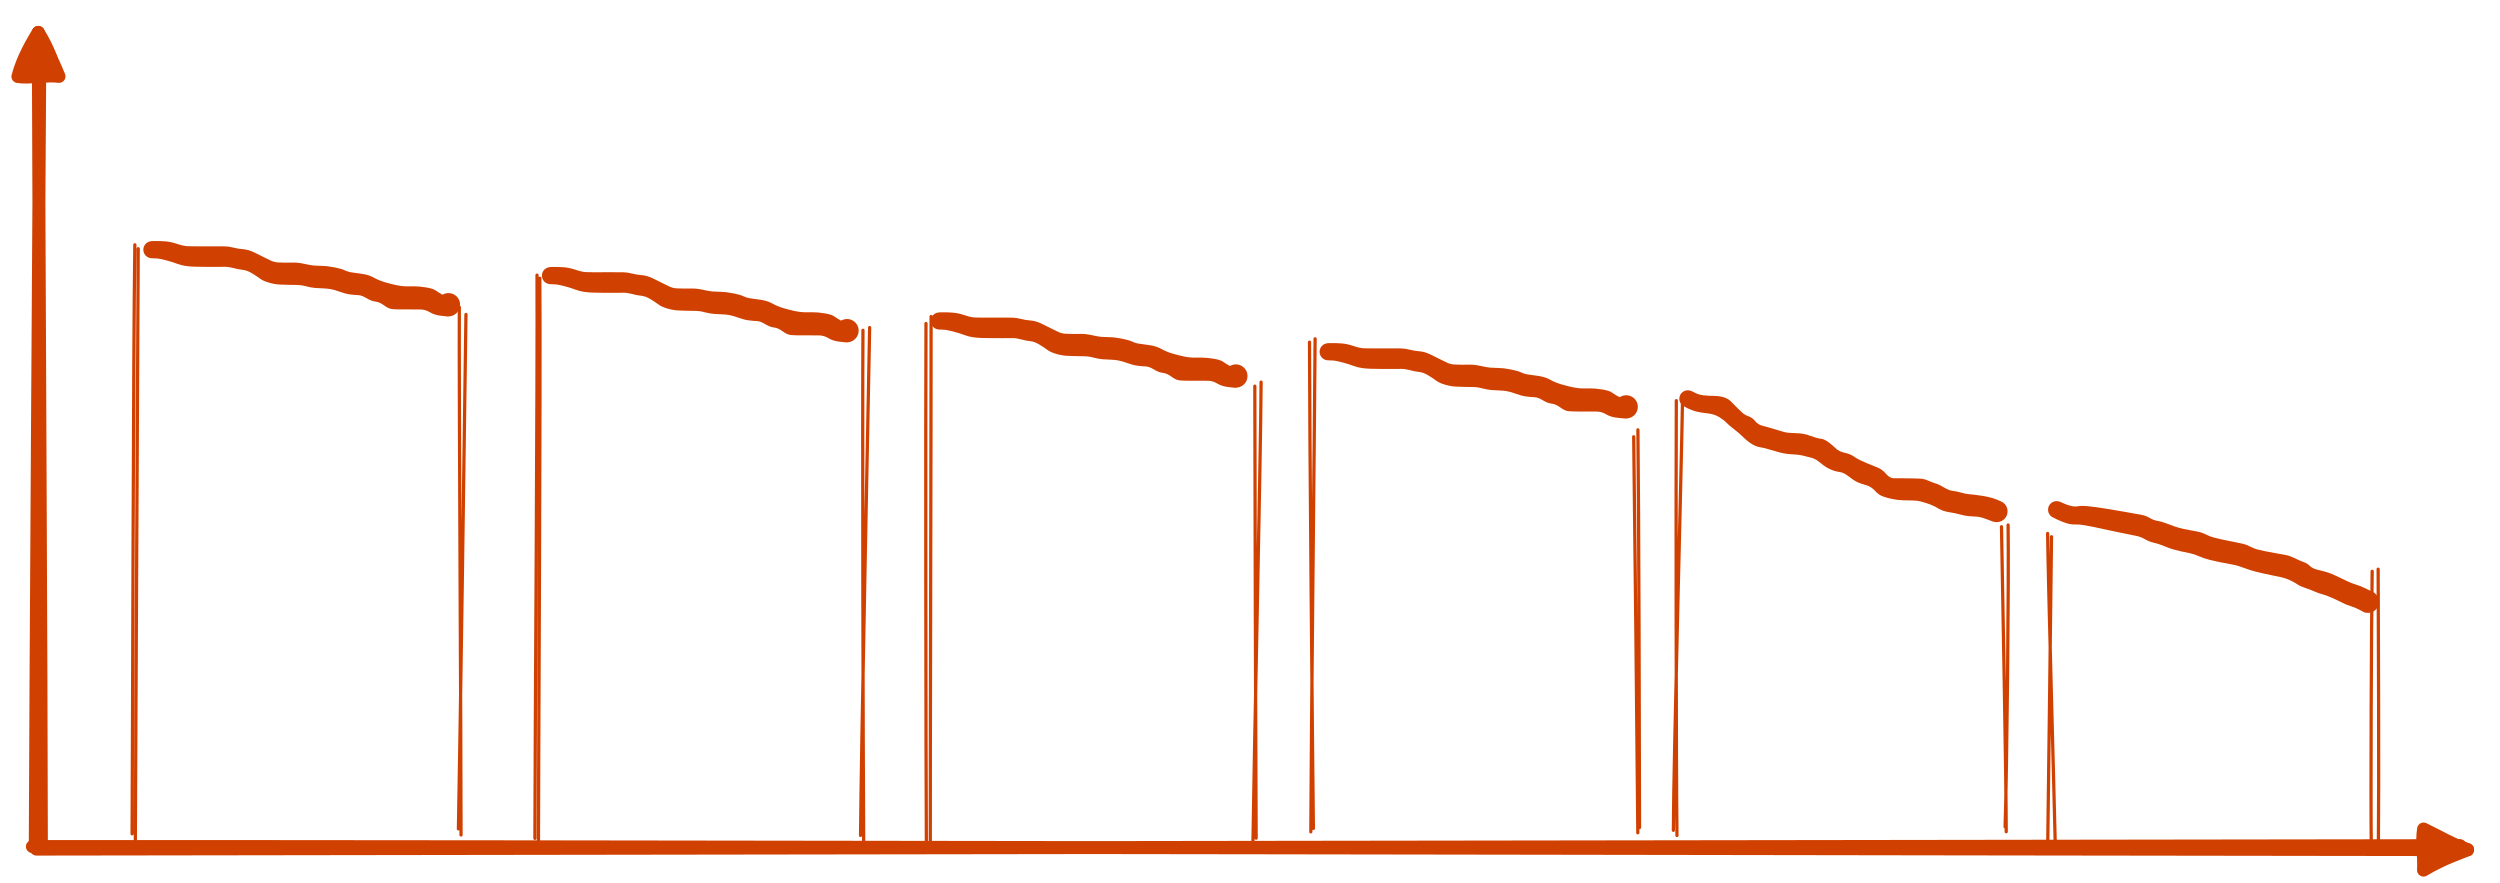<svg version="1.1" xmlns="http://www.w3.org/2000/svg" viewBox="0 0 771.518 272.469" width="771.518" height="272.469" filter="invert(93%) hue-rotate(180deg)">
  <!-- svg-source:excalidraw -->
  
  <defs>
    <style class="style-fonts">
      
    </style>
    
  </defs>
  <g transform="translate(409.865 108.562) rotate(0 46 8.5)" stroke="none"><path fill="#d04000" d="M 0,-2.66 Q 0,-2.66 1.12,-2.68 2.25,-2.70 4.00,-2.59 5.75,-2.48 7.72,-1.82 9.69,-1.15 10.91,-1.09 12.12,-1.03 13.32,-1.04 14.53,-1.06 16.23,-1.05 17.94,-1.05 19.69,-1.05 21.44,-1.06 22.61,-1.03 23.78,-1.01 25.24,-0.63 26.71,-0.25 28.20,-0.15 29.69,-0.05 31.54,0.81 33.38,1.69 34.46,2.26 35.53,2.83 36.68,3.35 37.83,3.87 38.96,3.93 40.08,3.98 41.19,3.99 42.30,4.00 43.78,3.98 45.27,3.96 47.16,4.39 49.05,4.82 50.11,4.90 51.18,4.98 52.63,5.00 54.09,5.01 56.30,5.44 58.51,5.86 59.60,6.38 60.70,6.90 61.87,7.03 63.05,7.16 65.06,7.48 67.07,7.80 68.54,8.63 70.00,9.46 71.91,10.03 73.82,10.59 75.50,10.95 77.19,11.30 78.32,11.30 79.46,11.31 80.96,11.30 82.46,11.29 84.58,11.63 86.70,11.96 87.57,12.57 88.45,13.18 89.49,13.77 90.54,14.36 91.33,13.86 92.12,13.37 92.69,13.48 93.27,13.60 93.78,13.89 94.29,14.18 94.68,14.62 95.07,15.06 95.30,15.60 95.52,16.14 95.57,16.73 95.61,17.31 95.47,17.88 95.32,18.45 95.00,18.94 94.68,19.44 94.22,19.80 93.76,20.17 93.21,20.37 92.65,20.56 92.07,20.58 91.48,20.59 90.92,20.41 90.36,20.24 89.89,19.89 89.41,19.54 89.07,19.07 88.73,18.59 88.56,18.02 88.39,17.46 88.41,16.87 88.43,16.29 88.64,15.74 88.85,15.19 89.22,14.73 89.59,14.28 90.09,13.96 90.58,13.65 91.15,13.51 91.73,13.37 92.31,13.43 92.90,13.48 93.43,13.71 93.97,13.95 94.41,14.34 94.84,14.74 95.13,15.25 95.41,15.77 95.52,16.34 95.62,16.92 95.54,17.50 95.46,18.08 95.19,18.61 94.93,19.13 94.51,19.55 94.09,19.96 93.56,20.22 93.04,20.47 92.45,20.55 91.87,20.62 91.87,20.62 91.87,20.62 89.55,20.40 87.24,20.18 85.83,19.32 84.42,18.46 82.94,18.45 81.47,18.44 79.91,18.43 78.36,18.42 76.94,18.43 75.52,18.43 74.31,18.34 73.10,18.26 71.70,17.21 70.30,16.16 69.00,16.01 67.71,15.86 66.25,14.96 64.79,14.06 63.71,14.02 62.62,13.98 61.19,13.80 59.76,13.62 58.02,12.98 56.28,12.35 55.16,12.16 54.03,11.97 52.95,11.94 51.87,11.91 50.47,11.81 49.08,11.70 47.62,11.30 46.16,10.90 44.71,10.88 43.26,10.87 42.17,10.84 41.08,10.82 39.46,10.75 37.83,10.67 36.08,10.15 34.33,9.64 33.39,8.93 32.45,8.22 30.93,7.29 29.41,6.36 28.08,6.22 26.75,6.09 25.23,5.67 23.71,5.26 22.57,5.28 21.44,5.30 19.69,5.30 17.94,5.29 16.21,5.29 14.49,5.29 13.14,5.24 11.79,5.20 10.45,5.02 9.11,4.84 7.68,4.30 6.26,3.76 4.25,3.23 2.25,2.70 1.12,2.68 0,2.66 -0.31,2.62 -0.63,2.58 -0.93,2.47 -1.23,2.36 -1.50,2.17 -1.76,1.99 -1.98,1.75 -2.19,1.51 -2.34,1.22 -2.49,0.94 -2.56,0.63 -2.64,0.32 -2.64,-0.00 -2.64,-0.32 -2.56,-0.63 -2.49,-0.94 -2.34,-1.22 -2.19,-1.51 -1.98,-1.75 -1.76,-1.99 -1.50,-2.17 -1.23,-2.36 -0.93,-2.47 -0.63,-2.58 -0.31,-2.62 0.00,-2.66 0.00,-2.66 L 0,-2.66 Z"></path></g><g stroke-linecap="round"><g transform="translate(41.865 77.066) rotate(0 0 90.763)"><path d="M0.79 -0.31 C0.58 30.07, 0.09 151.64, -0.1 182.08 M-0.25 -1.52 C-0.73 28.52, -0.93 149.93, -1.1 180.25" stroke="#d04000" stroke-width="1" fill="none"></path></g></g><mask></mask><g stroke-linecap="round"><g transform="translate(142.017 95.562) rotate(0 0 80.838)"><path d="M-0.27 -0.75 C-0.39 26.28, 0.29 135.18, 0.26 162.12 M1.78 1.48 C1.45 28.13, -0.01 133.51, -0.55 160.23" stroke="#d04000" stroke-width="1" fill="none"></path></g></g><mask></mask><g stroke-linecap="round"><g transform="translate(165.446 85.748) rotate(0 0.5 87.263)"><path d="M1.14 0.13 C1.42 29.1, 0.76 145.72, 0.72 174.9 M0.28 -0.85 C0.47 28.26, -0.35 143.97, -0.37 172.98" stroke="#d04000" stroke-width="1" fill="none"></path></g></g><mask></mask><g stroke-linecap="round"><g transform="translate(266.597 101.562) rotate(0 0 78.679)"><path d="M-0.28 0.37 C-0.48 26.69, -0.25 131.7, -0.06 158.02 M1.78 -0.47 C1.32 25.48, -0.83 130.09, -1.03 156.25" stroke="#d04000" stroke-width="1" fill="none"></path></g></g><mask></mask><g stroke-linecap="round"><g transform="translate(287.584 98.562) rotate(0 0 80.774)"><path d="M-0.24 -0.88 C-0.22 25.96, -0.52 134.1, -0.49 161.16 M-1.82 1.27 C-1.96 28.28, -1.86 135.58, -1.7 162.49" stroke="#d04000" stroke-width="1" fill="none"></path></g></g><mask></mask><g stroke-linecap="round"><g transform="translate(387.735 119.562) rotate(0 0 69.597)"><path d="M-0.49 -0.39 C-0.47 22.94, -0.22 115.91, -0.08 139.1 M1.45 -1.64 C1.33 21.97, -0.79 117.01, -1.07 140.59" stroke="#d04000" stroke-width="1" fill="none"></path></g></g><mask></mask><g stroke-linecap="round"><g transform="translate(405.01 105.562) rotate(0 0 75.5)"><path d="M-0.89 0.03 C-0.89 25.21, 0.02 124.9, 0.31 150.09 M0.84 -1 C0.69 24.39, -0.42 125.56, -0.48 151.15" stroke="#d04000" stroke-width="1" fill="none"></path></g></g><mask></mask><g stroke-linecap="round"><g transform="translate(505.161 133.562) rotate(0 0 60.838)"><path d="M0.31 -0.91 C0.59 19.39, 0.79 101.21, 0.81 121.82 M-0.99 1.22 C-0.72 21.74, 0.14 103.47, 0.28 123.44" stroke="#d04000" stroke-width="1" fill="none"></path></g></g><mask></mask><g stroke-linecap="round"><g transform="translate(517.832 123.562) rotate(0 0 66.651)"><path d="M-0.51 0.08 C-0.64 22.51, -0.58 111.89, -0.31 134.28 M1.42 -0.93 C1.07 21.21, -1.34 110.4, -1.42 132.68" stroke="#d04000" stroke-width="1" fill="none"></path></g></g><mask></mask><g stroke-linecap="round"><g transform="translate(617.983 161.562) rotate(0 0 46.988)"><path d="M-0.31 0.98 C-0.03 16.82, 1.17 79.73, 1.15 95.12 M1.73 0.45 C2 15.98, 1.34 77.96, 0.81 93.59" stroke="#d04000" stroke-width="1" fill="none"></path></g></g><mask></mask><g stroke-linecap="round"><g transform="translate(10.865 261.562) rotate(0 374.5 0)"><path d="M0.39 0.48 C125.24 0.27, 623.64 -0.4, 748.31 -0.59 M-0.87 -0.31 C124.44 -0.44, 625.96 0.53, 750.65 0.64" stroke="#d04000" stroke-width="4" fill="none"></path></g><g transform="translate(10.865 261.562) rotate(0 374.5 0)"><path d="M752.52 2.12 L737.21 7.61 L738.05 -3.78 L749.53 2.38" stroke="none" stroke-width="0" fill="#d04000" fill-rule="evenodd"></path><path d="M750.65 0.64 C748.1 1.3, 743.57 2.88, 737.05 6.96 M750.65 0.64 C748.03 1.85, 743.27 3.26, 737.05 6.96 M737.05 6.96 C737.28 2.47, 736.42 -1.93, 737.07 -5.72 M737.05 6.96 C737.25 2.67, 736.74 -0.51, 737.07 -5.72 M737.07 -5.72 C742.71 -2.55, 744.66 -1.65, 750.65 0.64 M737.07 -5.72 C741.52 -3.58, 746.58 -0.63, 750.65 0.64 M750.65 0.64 C750.65 0.64, 750.65 0.64, 750.65 0.64 M750.65 0.64 C750.65 0.64, 750.65 0.64, 750.65 0.64" stroke="#d04000" stroke-width="4" fill="none"></path></g></g><mask></mask><g stroke-linecap="round"><g transform="translate(11.471 260.562) rotate(0 0 -124.5)"><path d="M-0.59 1.09 C-0.48 -40.34, 0.58 -206.91, 0.85 -248.63 M1.3 0.61 C1.31 -41.19, 0.43 -209.12, 0.34 -250.56" stroke="#d04000" stroke-width="4" fill="none"></path></g><g transform="translate(11.471 260.562) rotate(0 0 -124.5)"><path d="M2 -250.84 L6.64 -235.54 L-3.97 -236.35 L-0.28 -251.56" stroke="none" stroke-width="0" fill="#d04000" fill-rule="evenodd"></path><path d="M0.34 -250.56 C3.72 -245.18, 4.84 -240.68, 6.74 -236.99 M0.34 -250.56 C2.28 -246.44, 4.49 -242.59, 6.74 -236.99 M6.74 -236.99 C2.74 -237.5, -2.56 -236.38, -5.94 -236.94 M6.74 -236.99 C3.77 -237.56, 2.08 -236.52, -5.94 -236.94 M-5.94 -236.94 C-4.86 -240.55, -2.89 -242.39, 0.34 -250.56 M-5.94 -236.94 C-4.9 -240.91, -3.06 -245.07, 0.34 -250.56 M0.34 -250.56 C0.34 -250.56, 0.34 -250.56, 0.34 -250.56 M0.34 -250.56 C0.34 -250.56, 0.34 -250.56, 0.34 -250.56" stroke="#d04000" stroke-width="4" fill="none"></path></g></g><mask></mask><g stroke-linecap="round"><g transform="translate(632.6 165.562) rotate(0 0 48.08)"><path d="M0.51 0.07 C0.33 16.03, -0.44 80.79, -0.68 96.91 M-0.69 -0.94 C-0.5 15.2, 1.32 79.22, 1.67 95.18" stroke="#d04000" stroke-width="1" fill="none"></path></g></g><mask></mask><g stroke-linecap="round"><g transform="translate(732.752 175.562) rotate(0 0 42.418)"><path d="M-0.68 0.75 C-0.93 14.98, -1.16 71.61, -0.96 85.46 M1.16 0.09 C1.24 13.97, 1.43 69.58, 1.24 83.67" stroke="#d04000" stroke-width="1" fill="none"></path></g></g><mask></mask><g transform="translate(46.865 77.062) rotate(0 46 8.5)" stroke="none"><path fill="#d04000" d="M 0,-2.66 Q 0,-2.66 1.12,-2.68 2.25,-2.70 4.00,-2.59 5.75,-2.48 7.72,-1.82 9.69,-1.15 10.91,-1.09 12.12,-1.03 13.32,-1.04 14.53,-1.06 16.23,-1.05 17.94,-1.05 19.69,-1.05 21.44,-1.06 22.61,-1.03 23.78,-1.01 25.24,-0.63 26.71,-0.25 28.20,-0.15 29.69,-0.05 31.54,0.81 33.38,1.69 34.46,2.26 35.53,2.83 36.68,3.35 37.83,3.87 38.96,3.93 40.08,3.98 41.19,3.99 42.30,4.00 43.78,3.98 45.27,3.96 47.16,4.39 49.05,4.82 50.11,4.90 51.18,4.98 52.63,5.00 54.09,5.01 56.30,5.44 58.51,5.86 59.60,6.38 60.70,6.90 61.87,7.03 63.05,7.16 65.06,7.48 67.07,7.80 68.54,8.63 70.00,9.46 71.91,10.03 73.82,10.59 75.50,10.95 77.19,11.30 78.32,11.30 79.46,11.31 80.96,11.30 82.46,11.29 84.58,11.63 86.70,11.96 87.57,12.57 88.45,13.18 89.49,13.77 90.54,14.36 91.10,13.85 91.65,13.34 92.23,13.46 92.80,13.57 93.31,13.86 93.83,14.16 94.22,14.60 94.61,15.04 94.84,15.58 95.06,16.12 95.11,16.71 95.15,17.30 95.01,17.87 94.86,18.44 94.54,18.93 94.22,19.43 93.76,19.79 93.30,20.16 92.74,20.36 92.19,20.56 91.60,20.57 91.01,20.58 90.45,20.41 89.89,20.23 89.41,19.88 88.93,19.54 88.59,19.06 88.25,18.57 88.08,18.01 87.91,17.45 87.93,16.86 87.95,16.27 88.16,15.72 88.37,15.17 88.74,14.71 89.11,14.25 89.61,13.94 90.11,13.62 90.68,13.49 91.25,13.35 91.84,13.40 92.43,13.45 92.97,13.69 93.51,13.93 93.94,14.32 94.38,14.72 94.67,15.23 94.95,15.75 95.06,16.33 95.17,16.91 95.08,17.49 95.00,18.07 94.73,18.60 94.47,19.12 94.05,19.54 93.63,19.95 93.10,20.21 92.57,20.47 91.99,20.54 91.40,20.62 91.40,20.62 91.40,20.62 89.32,20.40 87.24,20.18 85.83,19.32 84.42,18.46 82.94,18.45 81.47,18.44 79.91,18.43 78.36,18.42 76.94,18.43 75.52,18.43 74.31,18.34 73.10,18.26 71.70,17.21 70.30,16.16 69.00,16.01 67.71,15.86 66.25,14.96 64.79,14.06 63.71,14.02 62.62,13.98 61.19,13.80 59.76,13.62 58.02,12.98 56.28,12.35 55.16,12.16 54.03,11.97 52.95,11.94 51.87,11.91 50.47,11.81 49.08,11.70 47.62,11.30 46.16,10.90 44.71,10.88 43.26,10.87 42.17,10.84 41.08,10.82 39.46,10.75 37.83,10.67 36.08,10.15 34.33,9.64 33.39,8.93 32.45,8.22 30.93,7.29 29.41,6.36 28.08,6.22 26.75,6.09 25.23,5.67 23.71,5.26 22.57,5.28 21.44,5.30 19.69,5.30 17.94,5.29 16.21,5.29 14.49,5.29 13.14,5.24 11.79,5.20 10.45,5.02 9.11,4.84 7.68,4.30 6.26,3.76 4.25,3.23 2.25,2.70 1.12,2.68 0,2.66 -0.31,2.62 -0.63,2.58 -0.93,2.47 -1.23,2.36 -1.50,2.17 -1.76,1.99 -1.98,1.75 -2.19,1.51 -2.34,1.22 -2.49,0.94 -2.56,0.63 -2.64,0.32 -2.64,-0.00 -2.64,-0.32 -2.56,-0.63 -2.49,-0.94 -2.34,-1.22 -2.19,-1.51 -1.98,-1.75 -1.76,-1.99 -1.50,-2.17 -1.23,-2.36 -0.93,-2.47 -0.63,-2.58 -0.31,-2.62 0.00,-2.66 0.00,-2.66 L 0,-2.66 Z"></path></g><g transform="translate(169.865 85.062) rotate(0 46 8.5)" stroke="none"><path fill="#d04000" d="M 0,-2.66 Q 0,-2.66 1.12,-2.68 2.25,-2.70 4.00,-2.59 5.75,-2.48 7.72,-1.82 9.69,-1.15 10.91,-1.09 12.12,-1.03 13.32,-1.04 14.53,-1.06 16.23,-1.05 17.94,-1.05 19.69,-1.05 21.44,-1.06 22.61,-1.03 23.78,-1.01 25.24,-0.63 26.71,-0.25 28.20,-0.15 29.69,-0.05 31.54,0.81 33.38,1.69 34.46,2.26 35.53,2.83 36.68,3.35 37.83,3.87 38.96,3.93 40.08,3.98 41.19,3.99 42.30,4.00 43.78,3.98 45.27,3.96 47.16,4.39 49.05,4.82 50.11,4.90 51.18,4.98 52.63,5.00 54.09,5.01 56.30,5.44 58.51,5.86 59.60,6.38 60.70,6.90 61.87,7.03 63.05,7.16 65.06,7.48 67.07,7.80 68.54,8.63 70.00,9.46 71.91,10.03 73.82,10.59 75.50,10.95 77.19,11.30 78.32,11.30 79.46,11.31 80.96,11.30 82.46,11.29 84.58,11.63 86.70,11.96 87.57,12.57 88.45,13.18 89.49,13.77 90.54,14.36 91.10,13.85 91.65,13.34 92.23,13.46 92.80,13.57 93.31,13.86 93.83,14.16 94.22,14.60 94.61,15.04 94.84,15.58 95.06,16.12 95.11,16.71 95.15,17.30 95.01,17.87 94.86,18.44 94.54,18.93 94.22,19.43 93.76,19.79 93.30,20.16 92.74,20.36 92.19,20.56 91.60,20.57 91.01,20.58 90.45,20.41 89.89,20.23 89.41,19.88 88.93,19.54 88.59,19.06 88.25,18.57 88.08,18.01 87.91,17.45 87.93,16.86 87.95,16.27 88.16,15.72 88.37,15.17 88.74,14.71 89.11,14.25 89.61,13.94 90.11,13.62 90.68,13.49 91.25,13.35 91.84,13.40 92.43,13.45 92.97,13.69 93.51,13.93 93.94,14.32 94.38,14.72 94.67,15.23 94.95,15.75 95.06,16.33 95.17,16.91 95.08,17.49 95.00,18.07 94.73,18.60 94.47,19.12 94.05,19.54 93.63,19.95 93.10,20.21 92.57,20.47 91.99,20.54 91.40,20.62 91.40,20.62 91.40,20.62 89.32,20.40 87.24,20.18 85.83,19.32 84.42,18.46 82.94,18.45 81.47,18.44 79.91,18.43 78.36,18.42 76.94,18.43 75.52,18.43 74.31,18.34 73.10,18.26 71.70,17.21 70.30,16.16 69.00,16.01 67.71,15.86 66.25,14.96 64.79,14.06 63.71,14.02 62.62,13.98 61.19,13.80 59.76,13.62 58.02,12.98 56.28,12.35 55.16,12.16 54.03,11.97 52.95,11.94 51.87,11.91 50.47,11.81 49.08,11.70 47.62,11.30 46.16,10.90 44.71,10.88 43.26,10.87 42.17,10.84 41.08,10.82 39.46,10.75 37.83,10.67 36.08,10.15 34.33,9.64 33.39,8.93 32.45,8.22 30.93,7.29 29.41,6.36 28.08,6.22 26.75,6.09 25.23,5.67 23.71,5.26 22.57,5.28 21.44,5.30 19.69,5.30 17.94,5.29 16.21,5.29 14.49,5.29 13.14,5.24 11.79,5.20 10.45,5.02 9.11,4.84 7.68,4.30 6.26,3.76 4.25,3.23 2.25,2.70 1.12,2.68 0,2.66 -0.31,2.62 -0.63,2.58 -0.93,2.47 -1.23,2.36 -1.50,2.17 -1.76,1.99 -1.98,1.75 -2.19,1.51 -2.34,1.22 -2.49,0.94 -2.56,0.63 -2.64,0.32 -2.64,-0.00 -2.64,-0.32 -2.56,-0.63 -2.49,-0.94 -2.34,-1.22 -2.19,-1.51 -1.98,-1.75 -1.76,-1.99 -1.50,-2.17 -1.23,-2.36 -0.93,-2.47 -0.63,-2.58 -0.31,-2.62 0.00,-2.66 0.00,-2.66 L 0,-2.66 Z"></path></g><g transform="translate(289.865 99.062) rotate(0 46 8.5)" stroke="none"><path fill="#d04000" d="M 0,-2.66 Q 0,-2.66 1.12,-2.68 2.25,-2.70 4.00,-2.59 5.75,-2.48 7.72,-1.82 9.69,-1.15 10.91,-1.09 12.12,-1.03 13.32,-1.04 14.53,-1.06 16.23,-1.05 17.94,-1.05 19.69,-1.05 21.44,-1.06 22.61,-1.03 23.78,-1.01 25.24,-0.63 26.71,-0.25 28.20,-0.15 29.69,-0.05 31.54,0.81 33.38,1.69 34.46,2.26 35.53,2.83 36.68,3.35 37.83,3.87 38.96,3.93 40.08,3.98 41.19,3.99 42.30,4.00 43.78,3.98 45.27,3.96 47.16,4.39 49.05,4.82 50.11,4.90 51.18,4.98 52.63,5.00 54.09,5.01 56.30,5.44 58.51,5.86 59.60,6.38 60.70,6.90 61.87,7.03 63.05,7.16 65.06,7.48 67.07,7.80 68.54,8.63 70.00,9.46 71.91,10.03 73.82,10.59 75.50,10.95 77.19,11.30 78.32,11.30 79.46,11.31 80.96,11.30 82.46,11.29 84.58,11.63 86.70,11.96 87.57,12.57 88.45,13.18 89.49,13.77 90.54,14.36 91.10,13.85 91.65,13.34 92.23,13.46 92.80,13.57 93.31,13.86 93.83,14.16 94.22,14.60 94.61,15.04 94.84,15.58 95.06,16.12 95.11,16.71 95.15,17.30 95.01,17.87 94.86,18.44 94.54,18.93 94.22,19.43 93.76,19.79 93.30,20.16 92.74,20.36 92.19,20.56 91.60,20.57 91.01,20.58 90.45,20.41 89.89,20.23 89.41,19.88 88.93,19.54 88.59,19.06 88.25,18.57 88.08,18.01 87.91,17.45 87.93,16.86 87.95,16.27 88.16,15.72 88.37,15.17 88.74,14.71 89.11,14.25 89.61,13.94 90.11,13.62 90.68,13.49 91.25,13.35 91.84,13.40 92.43,13.45 92.97,13.69 93.51,13.93 93.94,14.32 94.38,14.72 94.67,15.23 94.95,15.75 95.06,16.33 95.17,16.91 95.08,17.49 95.00,18.07 94.73,18.60 94.47,19.12 94.05,19.54 93.63,19.95 93.10,20.21 92.57,20.47 91.99,20.54 91.40,20.62 91.40,20.62 91.40,20.62 89.32,20.40 87.24,20.18 85.83,19.32 84.42,18.46 82.94,18.45 81.47,18.44 79.91,18.43 78.36,18.42 76.94,18.43 75.52,18.43 74.31,18.34 73.10,18.26 71.70,17.21 70.30,16.16 69.00,16.01 67.71,15.86 66.25,14.96 64.79,14.06 63.71,14.02 62.62,13.98 61.19,13.80 59.76,13.62 58.02,12.98 56.28,12.35 55.16,12.16 54.03,11.97 52.95,11.94 51.87,11.91 50.47,11.81 49.08,11.70 47.62,11.30 46.16,10.90 44.71,10.88 43.26,10.87 42.17,10.84 41.08,10.82 39.46,10.75 37.83,10.67 36.08,10.15 34.33,9.64 33.39,8.93 32.45,8.22 30.93,7.29 29.41,6.36 28.08,6.22 26.75,6.09 25.23,5.67 23.71,5.26 22.57,5.28 21.44,5.30 19.69,5.30 17.94,5.29 16.21,5.29 14.49,5.29 13.14,5.24 11.79,5.20 10.45,5.02 9.11,4.84 7.68,4.30 6.26,3.76 4.25,3.23 2.25,2.70 1.12,2.68 0,2.66 -0.31,2.62 -0.63,2.58 -0.93,2.47 -1.23,2.36 -1.50,2.17 -1.76,1.99 -1.98,1.75 -2.19,1.51 -2.34,1.22 -2.49,0.94 -2.56,0.63 -2.64,0.32 -2.64,-0.00 -2.64,-0.32 -2.56,-0.63 -2.49,-0.94 -2.34,-1.22 -2.19,-1.51 -1.98,-1.75 -1.76,-1.99 -1.50,-2.17 -1.23,-2.36 -0.93,-2.47 -0.63,-2.58 -0.31,-2.62 0.00,-2.66 0.00,-2.66 L 0,-2.66 Z"></path></g><g transform="translate(520.865 123.062) rotate(0 48 17.5)" stroke="none"><path fill="#d04000" d="M 1.18,-2.36 Q 1.18,-2.36 2.32,-1.80 3.47,-1.23 4.88,-1.06 6.29,-0.90 8.09,-0.88 9.90,-0.87 11.25,-0.41 12.61,0.05 13.40,0.91 14.20,1.78 15.11,2.66 16.02,3.54 16.81,4.28 17.60,5.02 18.74,5.41 19.88,5.80 20.78,6.88 21.67,7.95 22.91,8.29 24.14,8.63 25.94,9.13 27.74,9.64 28.92,10.03 30.10,10.43 31.20,10.51 32.30,10.60 34.10,10.65 35.89,10.71 37.88,11.46 39.86,12.21 41.00,12.32 42.15,12.44 43.42,13.40 44.70,14.36 45.68,15.32 46.67,16.29 48.40,16.67 50.13,17.04 51.14,17.75 52.14,18.46 53.20,18.95 54.26,19.45 55.58,20.02 56.90,20.59 58.41,21.15 59.92,21.71 61.15,23.14 62.39,24.58 63.61,24.53 64.83,24.49 66.47,24.54 68.12,24.58 69.46,24.58 70.80,24.59 71.92,24.66 73.03,24.74 74.19,25.27 75.36,25.79 76.47,26.13 77.59,26.47 79.08,27.38 80.57,28.29 81.79,28.43 83.02,28.56 84.35,28.96 85.69,29.37 87.02,29.47 88.36,29.57 90.82,29.95 93.28,30.32 94.94,30.96 96.59,31.59 97.06,31.88 97.53,32.16 97.89,32.57 98.24,32.99 98.45,33.50 98.65,34.01 98.68,34.55 98.71,35.10 98.56,35.63 98.42,36.15 98.11,36.61 97.80,37.06 97.37,37.39 96.93,37.72 96.41,37.90 95.90,38.07 95.35,38.07 94.80,38.07 94.28,37.90 93.76,37.73 93.33,37.40 92.89,37.06 92.59,36.61 92.28,36.16 92.13,35.63 91.98,35.11 92.01,34.56 92.04,34.01 92.24,33.50 92.45,33.00 92.80,32.58 93.15,32.16 93.62,31.88 94.09,31.60 94.63,31.48 95.16,31.36 95.70,31.42 96.25,31.48 96.75,31.71 97.24,31.94 97.64,32.31 98.04,32.69 98.29,33.17 98.55,33.66 98.64,34.19 98.73,34.73 98.64,35.27 98.55,35.81 98.30,36.30 98.04,36.78 97.64,37.16 97.25,37.53 96.75,37.77 96.25,38.00 95.71,38.05 95.17,38.11 94.63,38.00 94.10,37.88 94.10,37.88 94.10,37.88 92.14,37.14 90.19,36.41 89.12,36.38 88.06,36.35 86.71,36.22 85.36,36.10 83.96,35.69 82.55,35.29 80.65,35.00 78.76,34.72 77.43,33.91 76.10,33.10 74.73,32.59 73.37,32.09 72.08,31.74 70.79,31.40 69.40,31.39 68.01,31.38 66.42,31.33 64.83,31.29 63.19,30.95 61.56,30.62 60.24,30.15 58.92,29.69 57.74,28.37 56.56,27.06 54.85,26.60 53.14,26.14 52.15,25.65 51.17,25.16 49.65,23.96 48.12,22.75 46.77,22.58 45.42,22.42 43.96,21.76 42.49,21.11 41.03,19.87 39.57,18.64 38.50,18.32 37.43,18.01 35.83,17.61 34.22,17.22 32.17,17.13 30.13,17.05 28.27,16.54 26.42,16.04 24.97,15.59 23.51,15.13 22.35,14.97 21.18,14.80 19.87,14.03 18.55,13.25 17.15,11.88 15.75,10.51 14.28,9.40 12.81,8.30 11.95,7.40 11.08,6.51 9.62,5.61 8.15,4.72 5.98,4.49 3.82,4.27 2.47,3.90 1.12,3.53 -0.02,2.95 -1.18,2.36 -1.45,2.19 -1.71,2.01 -1.93,1.78 -2.15,1.54 -2.30,1.26 -2.45,0.98 -2.54,0.67 -2.62,0.37 -2.62,0.05 -2.63,-0.26 -2.56,-0.57 -2.49,-0.89 -2.35,-1.17 -2.20,-1.46 -2.00,-1.70 -1.79,-1.94 -1.53,-2.13 -1.27,-2.32 -0.98,-2.44 -0.68,-2.55 -0.36,-2.60 -0.05,-2.64 0.26,-2.61 0.58,-2.58 0.88,-2.47 1.18,-2.36 1.18,-2.36 L 1.18,-2.36 Z"></path></g><g transform="translate(632.865 166.562) rotate(10.784 50 5)" stroke="none"><path fill="#d04000" d="M 0.64,-2.59 Q 0.64,-2.59 1.80,-2.31 2.95,-2.04 4.09,-1.97 5.24,-1.89 6.39,-2.31 7.54,-2.73 9.13,-2.86 10.72,-3.00 11.93,-3.05 13.15,-3.11 14.99,-3.16 16.82,-3.21 18.00,-3.23 19.18,-3.26 20.62,-3.28 22.06,-3.29 23.14,-3.31 24.22,-3.34 25.85,-3.34 27.48,-3.34 28.70,-2.87 29.92,-2.40 31.40,-2.43 32.87,-2.46 34.87,-2.06 36.87,-1.67 38.12,-1.58 39.36,-1.49 40.81,-1.49 42.26,-1.50 43.80,-1.50 45.33,-1.51 46.68,-1.11 48.03,-0.71 49.46,-0.62 50.89,-0.52 52.05,-0.51 53.20,-0.50 55.30,-0.48 57.40,-0.45 58.48,-0.42 59.56,-0.38 60.85,0.01 62.15,0.40 63.21,0.47 64.28,0.54 65.77,0.55 67.26,0.55 68.76,0.54 70.26,0.52 71.76,0.50 73.26,0.48 75.09,0.98 76.93,1.49 77.99,1.63 79.05,1.77 80.05,2.44 81.05,3.10 82.70,3.15 84.35,3.21 85.62,3.34 86.89,3.48 88.79,3.98 90.69,4.48 92.25,4.89 93.80,5.30 95.09,5.42 96.38,5.53 98.25,6.04 100.11,6.54 100.65,6.69 101.19,6.85 101.64,7.17 102.10,7.48 102.44,7.93 102.77,8.38 102.94,8.90 103.12,9.43 103.11,9.99 103.11,10.55 102.92,11.08 102.74,11.60 102.40,12.04 102.06,12.48 101.60,12.79 101.13,13.10 100.59,13.24 100.06,13.39 99.50,13.35 98.94,13.32 98.43,13.11 97.91,12.90 97.49,12.53 97.07,12.17 96.79,11.69 96.50,11.21 96.39,10.66 96.27,10.12 96.34,9.56 96.40,9.01 96.64,8.51 96.88,8.00 97.27,7.60 97.65,7.20 98.15,6.95 98.64,6.69 99.19,6.60 99.74,6.52 100.29,6.61 100.84,6.71 101.33,6.97 101.82,7.24 102.20,7.65 102.58,8.05 102.81,8.56 103.04,9.07 103.09,9.62 103.15,10.18 103.03,10.72 102.90,11.27 102.61,11.74 102.32,12.21 101.89,12.57 101.46,12.93 100.94,13.13 100.42,13.33 99.87,13.36 99.31,13.38 99.31,13.38 99.31,13.38 97.68,12.88 96.04,12.38 94.66,12.24 93.28,12.11 91.77,11.65 90.25,11.20 88.36,10.77 86.47,10.35 85.40,10.29 84.32,10.23 82.70,9.86 81.09,9.50 79.70,9.33 78.31,9.16 77.30,8.72 76.29,8.28 74.77,7.89 73.26,7.51 71.75,7.49 70.25,7.47 68.73,7.45 67.21,7.42 66.12,7.39 65.02,7.36 63.62,7.26 62.23,7.16 60.96,6.95 59.69,6.74 58.55,6.59 57.40,6.45 55.27,6.47 53.15,6.49 51.93,6.47 50.70,6.45 49.05,6.35 47.40,6.25 45.83,5.88 44.25,5.51 42.74,5.49 41.22,5.48 40.15,5.45 39.07,5.42 37.74,5.31 36.40,5.19 34.59,4.81 32.79,4.43 31.34,4.39 29.90,4.35 28.46,3.84 27.03,3.34 25.62,3.34 24.22,3.34 23.14,3.31 22.06,3.29 20.62,3.28 19.18,3.26 18.00,3.23 16.83,3.21 15.01,3.16 13.19,3.12 12.03,3.09 10.87,3.06 9.25,3.10 7.63,3.14 6.28,3.44 4.93,3.74 3.28,3.46 1.64,3.19 0.49,2.89 -0.64,2.59 -0.94,2.47 -1.25,2.36 -1.51,2.17 -1.77,1.99 -1.99,1.75 -2.20,1.51 -2.35,1.22 -2.50,0.93 -2.57,0.62 -2.65,0.31 -2.65,-0.00 -2.65,-0.33 -2.57,-0.64 -2.49,-0.95 -2.34,-1.24 -2.19,-1.52 -1.98,-1.76 -1.76,-2.00 -1.50,-2.18 -1.23,-2.37 -0.93,-2.48 -0.63,-2.59 -0.31,-2.63 0.00,-2.67 0.32,-2.63 0.64,-2.59 0.64,-2.59 L 0.64,-2.59 Z"></path></g></svg>